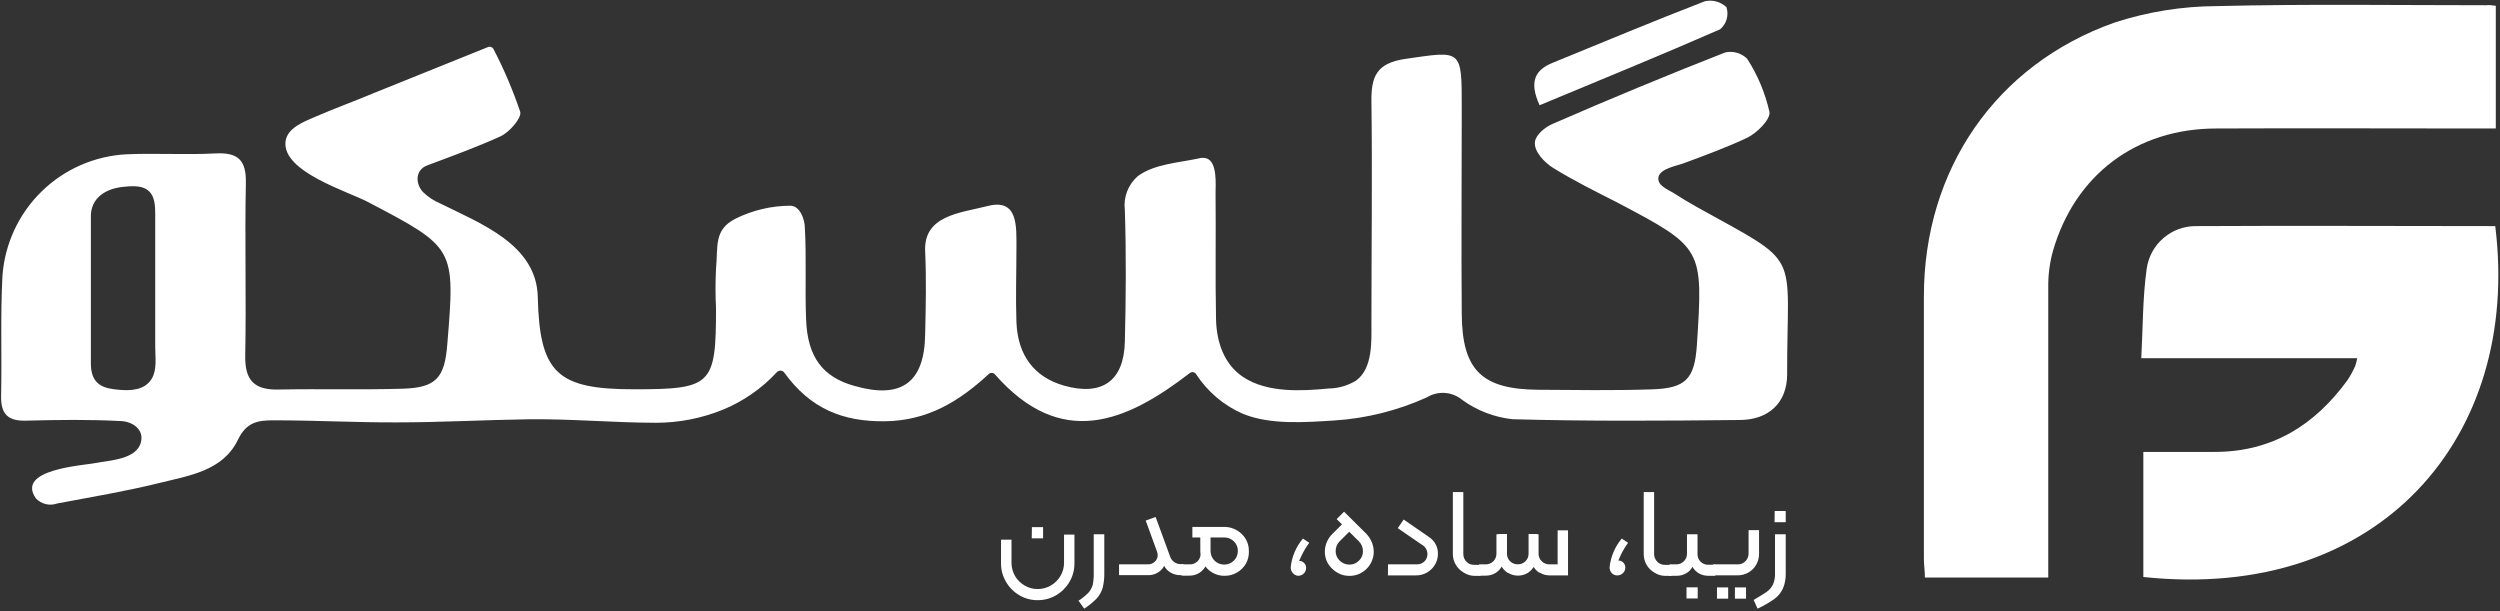 <svg xmlns="http://www.w3.org/2000/svg" width="315" height="77" viewBox="0 0 315 77" fill="none"><rect x="0" y="0" width="315" height="77" fill="#333333" stroke="none"/><path d="M314.47 0.73V16.19H312.16C301.16 16.19 290.23 16.14 279.27 16.19C269.2 16.19 261.44 22 258.66 31.66C258.257 33.136 258.062 34.66 258.08 36.19C258.08 47.52 258.08 58.84 258.08 70.19V72.77H242.54C242.54 71.96 242.41 71.2 242.41 70.44C242.41 59.44 242.41 48.37 242.41 37.33C242.41 21.39 251.46 8.15 266.41 2.85C270.573 1.492 274.922 0.79 279.3 0.77C290.62 0.49 301.95 0.66 313.3 0.66C313.65 0.6 314 0.68 314.47 0.73Z" fill="white"></path><path d="M270.061 72.7V56.94H279.061C286.281 56.94 291.681 53.56 295.811 47.86C296.171 47.31 296.485 46.731 296.751 46.13C296.867 45.805 296.954 45.47 297.011 45.13H269.801C270.011 41.23 269.971 37.52 270.481 33.88C270.686 32.374 271.434 30.994 272.585 30.002C273.736 29.009 275.211 28.471 276.731 28.49C289.291 28.42 301.851 28.49 314.401 28.49C317.701 55.09 299.761 75.87 270.061 72.7Z" fill="white"></path><path d="M128.439 75C127.741 74.593 127.162 74.01 126.759 73.31C126.342 72.612 126.124 71.813 126.129 71V68H127.449V70.91C127.447 71.492 127.598 72.065 127.889 72.57C128.18 73.066 128.593 73.479 129.089 73.77C129.587 74.068 130.158 74.224 130.739 74.22C131.326 74.222 131.903 74.067 132.409 73.77C132.91 73.482 133.327 73.068 133.619 72.57C133.917 72.068 134.073 71.494 134.069 70.91V67.36H135.379V71C135.382 71.811 135.168 72.609 134.759 73.31C134.35 74.009 133.768 74.591 133.069 75C132.363 75.415 131.558 75.629 130.739 75.62C129.93 75.629 129.134 75.415 128.439 75ZM130.019 66.42H131.429V67.83H129.999L130.019 66.42Z" fill="white"></path><path d="M137.161 74.66C137.412 74.372 137.593 74.029 137.691 73.66C137.782 73.179 137.822 72.689 137.811 72.2V67.32H139.141V72.2C139.156 72.833 139.085 73.466 138.931 74.08C138.788 74.57 138.535 75.022 138.191 75.4C137.715 75.888 137.184 76.321 136.611 76.69L135.891 75.69C136.353 75.398 136.779 75.052 137.161 74.66Z" fill="white"></path><path d="M141 71.11H144.62C144.783 71.115 144.946 71.087 145.099 71.029C145.252 70.97 145.391 70.882 145.51 70.77C145.627 70.664 145.72 70.534 145.782 70.389C145.844 70.244 145.874 70.088 145.87 69.93C145.859 69.769 145.825 69.611 145.77 69.46L144.36 65.59L145.61 65.14L147.44 70.14C147.533 70.415 147.712 70.653 147.95 70.82C148.186 70.989 148.469 71.08 148.76 71.08H149C149.022 71.076 149.044 71.078 149.065 71.085C149.086 71.092 149.105 71.104 149.121 71.119C149.136 71.135 149.148 71.154 149.155 71.175C149.162 71.196 149.163 71.218 149.16 71.24V72.31C149.163 72.332 149.162 72.354 149.155 72.375C149.148 72.396 149.136 72.415 149.121 72.431C149.105 72.446 149.086 72.458 149.065 72.465C149.044 72.472 149.022 72.473 149 72.47H148.73C148.294 72.476 147.865 72.362 147.49 72.14C147.146 71.945 146.868 71.653 146.69 71.3C146.491 71.669 146.193 71.974 145.828 72.181C145.464 72.388 145.049 72.488 144.63 72.47H141V71.11Z" fill="white"></path><path d="M148.839 72.34V71.27C148.835 71.248 148.837 71.226 148.844 71.205C148.851 71.184 148.862 71.165 148.878 71.149C148.894 71.133 148.913 71.122 148.934 71.115C148.955 71.108 148.977 71.106 148.999 71.11H149.889C150.073 71.118 150.258 71.088 150.43 71.021C150.602 70.954 150.759 70.851 150.889 70.72C151.014 70.598 151.113 70.451 151.18 70.29C151.247 70.128 151.281 69.955 151.279 69.78V68.05H152.279V69.83C152.287 70.293 152.188 70.751 151.989 71.17C151.806 71.577 151.511 71.924 151.139 72.17C150.763 72.412 150.325 72.537 149.879 72.53H148.999C148.974 72.535 148.948 72.534 148.923 72.526C148.899 72.518 148.878 72.503 148.861 72.483C148.845 72.464 148.834 72.44 148.83 72.415C148.826 72.389 148.829 72.364 148.839 72.34ZM152.709 72.12C152.254 71.842 151.881 71.449 151.629 70.98C151.368 70.498 151.233 69.958 151.239 69.41V67.72H150.239V66.39H154.239C154.785 66.384 155.323 66.522 155.799 66.79C156.267 67.047 156.66 67.423 156.939 67.88C157.219 68.341 157.364 68.871 157.359 69.41C157.385 69.963 157.261 70.512 156.999 71C156.725 71.473 156.332 71.866 155.859 72.14C155.386 72.416 154.846 72.558 154.299 72.55C153.738 72.564 153.186 72.414 152.709 72.12ZM155.469 70.64C155.632 70.48 155.76 70.288 155.846 70.077C155.932 69.865 155.974 69.638 155.969 69.41C155.973 69.186 155.93 68.964 155.844 68.757C155.758 68.551 155.63 68.364 155.469 68.21C155.309 68.05 155.119 67.924 154.909 67.84C154.699 67.755 154.475 67.715 154.249 67.72H152.529V69.41C152.526 69.638 152.569 69.864 152.654 70.075C152.74 70.287 152.868 70.478 153.029 70.64C153.354 70.96 153.792 71.139 154.249 71.139C154.705 71.139 155.143 70.96 155.469 70.64Z" fill="white"></path><path d="M162.899 72.21C162.717 72.003 162.621 71.735 162.629 71.46C162.773 70.133 163.31 68.88 164.169 67.86L164.969 68.39C164.595 68.894 164.27 69.433 163.999 70C163.819 70.41 163.709 70.64 163.689 70.68C163.8 70.671 163.912 70.688 164.015 70.727C164.119 70.767 164.213 70.829 164.289 70.91C164.38 70.992 164.452 71.092 164.5 71.204C164.549 71.317 164.572 71.438 164.569 71.56C164.568 71.822 164.464 72.074 164.279 72.26C164.186 72.353 164.075 72.426 163.953 72.476C163.832 72.525 163.701 72.551 163.569 72.55C163.44 72.542 163.314 72.508 163.199 72.45C163.084 72.391 162.982 72.31 162.899 72.21Z" fill="white"></path><path d="M167.15 70.65C167.004 70.295 166.929 69.914 166.93 69.53C166.929 69.115 167.011 68.704 167.17 68.32C167.334 67.926 167.575 67.569 167.88 67.27L169.09 66.07L168.42 65.41L169.35 64.47L172.17 67.27C172.458 67.576 172.689 67.931 172.85 68.32C173.009 68.704 173.09 69.115 173.09 69.53C173.09 69.914 173.015 70.295 172.87 70.65C172.719 71.024 172.495 71.364 172.21 71.65C171.926 71.942 171.586 72.174 171.21 72.33C170.836 72.486 170.435 72.564 170.03 72.56C169.625 72.564 169.223 72.486 168.85 72.33C168.475 72.172 168.135 71.941 167.85 71.65C167.546 71.372 167.307 71.031 167.15 70.65ZM170.02 71.14C170.247 71.144 170.473 71.101 170.683 71.013C170.893 70.926 171.083 70.795 171.24 70.63C171.4 70.479 171.526 70.295 171.61 70.092C171.695 69.889 171.735 69.67 171.73 69.45C171.733 69.22 171.689 68.991 171.601 68.778C171.514 68.565 171.384 68.372 171.22 68.21L170 67L168.8 68.2C168.473 68.526 168.29 68.969 168.29 69.43C168.287 69.653 168.33 69.875 168.416 70.082C168.502 70.288 168.629 70.475 168.79 70.63C169.111 70.951 169.545 71.135 170 71.14H170.02Z" fill="white"></path><path d="M174.889 71.11H178.549C178.723 71.112 178.896 71.08 179.057 71.015C179.219 70.949 179.365 70.853 179.489 70.73C179.609 70.607 179.704 70.462 179.768 70.302C179.831 70.143 179.862 69.972 179.859 69.8C179.855 69.553 179.784 69.312 179.654 69.102C179.524 68.893 179.339 68.722 179.119 68.61L176.119 66.55L176.859 65.46L180.059 67.67C180.409 67.896 180.695 68.207 180.891 68.575C181.087 68.942 181.186 69.354 181.179 69.77C181.183 70.259 181.051 70.74 180.799 71.16C180.554 71.57 180.207 71.909 179.791 72.144C179.376 72.379 178.906 72.501 178.429 72.5H174.879L174.889 71.11Z" fill="white"></path><path d="M184.419 72.14C184.003 71.9 183.658 71.555 183.419 71.14C183.179 70.727 183.054 70.257 183.059 69.78V62H184.379V69.77C184.372 69.954 184.403 70.138 184.47 70.31C184.537 70.482 184.639 70.639 184.769 70.77C184.89 70.899 185.038 71.002 185.201 71.071C185.365 71.14 185.541 71.173 185.719 71.17H186.439C186.46 71.167 186.483 71.168 186.504 71.175C186.525 71.182 186.544 71.194 186.559 71.209C186.575 71.225 186.587 71.244 186.594 71.265C186.6 71.286 186.602 71.308 186.599 71.33V72.4C186.602 72.422 186.6 72.444 186.594 72.465C186.587 72.486 186.575 72.505 186.559 72.521C186.544 72.536 186.525 72.548 186.504 72.555C186.483 72.562 186.46 72.563 186.439 72.56H185.729C185.262 72.541 184.81 72.395 184.419 72.14Z" fill="white"></path><path d="M186.311 72.34V71.27C186.308 71.248 186.31 71.226 186.317 71.205C186.323 71.184 186.335 71.165 186.351 71.149C186.366 71.133 186.385 71.122 186.406 71.115C186.427 71.108 186.45 71.106 186.471 71.11H187.211C187.387 71.111 187.561 71.078 187.723 71.011C187.886 70.945 188.034 70.847 188.158 70.724C188.283 70.6 188.382 70.453 188.449 70.291C188.517 70.129 188.551 69.955 188.551 69.78V67.32H189.621V69.83C189.626 70.293 189.527 70.75 189.331 71.17C189.145 71.575 188.851 71.921 188.481 72.17C188.102 72.411 187.661 72.537 187.211 72.53H186.471C186.446 72.535 186.42 72.534 186.396 72.526C186.372 72.518 186.35 72.503 186.334 72.483C186.317 72.464 186.306 72.44 186.302 72.415C186.299 72.389 186.302 72.364 186.311 72.34ZM189.951 72.17C189.578 71.923 189.28 71.576 189.091 71.17C188.888 70.749 188.785 70.287 188.791 69.82V67.28H189.881V69.77C189.877 69.947 189.91 70.122 189.977 70.286C190.044 70.449 190.144 70.597 190.271 70.72C190.403 70.849 190.559 70.949 190.731 71.015C190.904 71.08 191.087 71.109 191.271 71.1C191.446 71.102 191.62 71.069 191.781 71.001C191.943 70.934 192.089 70.835 192.211 70.71C192.337 70.588 192.437 70.442 192.504 70.28C192.571 70.119 192.604 69.945 192.601 69.77V67.28H193.671V69.82C193.675 70.286 193.576 70.747 193.381 71.17C193.193 71.574 192.9 71.919 192.531 72.17C192.151 72.405 191.713 72.53 191.266 72.53C190.819 72.53 190.381 72.405 190.001 72.17H189.951ZM193.951 72.17C193.579 71.924 193.284 71.577 193.101 71.17C192.899 70.752 192.796 70.294 192.801 69.83V67.32H193.861V69.78C193.859 69.956 193.893 70.13 193.962 70.292C194.031 70.454 194.133 70.6 194.261 70.72C194.392 70.85 194.549 70.952 194.721 71.019C194.893 71.086 195.077 71.117 195.261 71.11H196.261V66.82H197.571V72.5H195.251C194.808 72.504 194.374 72.379 194.001 72.14L193.951 72.17Z" fill="white"></path><path d="M203.079 72.21C202.897 72.003 202.8 71.735 202.809 71.46C202.953 70.135 203.486 68.883 204.339 67.86L205.139 68.39C204.781 68.88 204.47 69.402 204.209 69.95L203.909 70.63C204.02 70.623 204.13 70.641 204.234 70.68C204.337 70.72 204.431 70.781 204.509 70.86C204.6 70.942 204.672 71.042 204.72 71.154C204.768 71.266 204.792 71.388 204.789 71.51C204.792 71.641 204.767 71.772 204.715 71.892C204.663 72.013 204.586 72.121 204.489 72.21C204.398 72.305 204.287 72.381 204.165 72.431C204.043 72.481 203.911 72.504 203.779 72.5C203.649 72.504 203.519 72.48 203.398 72.43C203.277 72.38 203.169 72.305 203.079 72.21Z" fill="white"></path><path d="M208.439 72.14C208.032 71.903 207.694 71.563 207.461 71.154C207.227 70.745 207.106 70.281 207.109 69.81V62H208.419V69.77C208.413 69.954 208.444 70.138 208.511 70.31C208.578 70.482 208.68 70.639 208.809 70.77C208.931 70.899 209.078 71.002 209.242 71.071C209.406 71.14 209.582 71.173 209.759 71.17H210.479C210.501 71.167 210.524 71.168 210.545 71.175C210.565 71.182 210.585 71.194 210.6 71.209C210.616 71.225 210.627 71.244 210.634 71.265C210.641 71.286 210.643 71.308 210.639 71.33V72.4C210.643 72.422 210.641 72.444 210.634 72.465C210.627 72.486 210.616 72.505 210.6 72.521C210.585 72.536 210.565 72.548 210.545 72.555C210.524 72.562 210.501 72.563 210.479 72.56H209.779C209.302 72.548 208.838 72.402 208.439 72.14Z" fill="white"></path><path d="M210.32 72.34V71.27C210.317 71.248 210.318 71.226 210.325 71.205C210.332 71.184 210.344 71.165 210.359 71.149C210.375 71.133 210.394 71.122 210.415 71.115C210.436 71.108 210.458 71.106 210.48 71.11H211.22C211.396 71.111 211.57 71.078 211.732 71.011C211.895 70.945 212.042 70.847 212.167 70.724C212.292 70.6 212.39 70.453 212.458 70.291C212.525 70.129 212.56 69.955 212.56 69.78V67.32H213.89V69.78C213.879 69.965 213.908 70.15 213.975 70.323C214.042 70.495 214.147 70.651 214.28 70.78C214.412 70.908 214.569 71.008 214.741 71.073C214.913 71.138 215.096 71.168 215.28 71.16H216C216.022 71.156 216.044 71.158 216.065 71.165C216.086 71.172 216.105 71.183 216.121 71.199C216.136 71.215 216.148 71.234 216.155 71.255C216.162 71.276 216.163 71.298 216.16 71.32V72.39C216.163 72.412 216.162 72.434 216.155 72.455C216.148 72.476 216.136 72.495 216.121 72.51C216.105 72.526 216.086 72.538 216.065 72.545C216.044 72.551 216.022 72.553 216 72.55H215.27C214.851 72.557 214.437 72.454 214.07 72.25C213.728 72.05 213.446 71.764 213.25 71.42C213.065 71.772 212.78 72.061 212.43 72.25C212.07 72.453 211.663 72.556 211.25 72.55H210.51C210.482 72.575 210.445 72.588 210.408 72.586C210.37 72.584 210.335 72.568 210.31 72.54C210.285 72.512 210.272 72.475 210.274 72.438C210.275 72.4 210.292 72.365 210.32 72.34ZM212.5 74H213.91V75.41H212.5V74Z" fill="white"></path><path d="M215.81 72.34V71.27C215.807 71.248 215.809 71.226 215.815 71.205C215.822 71.184 215.834 71.165 215.85 71.149C215.865 71.133 215.884 71.122 215.905 71.115C215.926 71.108 215.948 71.106 215.97 71.11H218.97C219.148 71.115 219.325 71.081 219.488 71.012C219.652 70.943 219.799 70.84 219.92 70.71C220.054 70.581 220.158 70.425 220.227 70.252C220.296 70.08 220.328 69.895 220.32 69.71V66.8H221.64V69.8C221.644 70.271 221.523 70.735 221.289 71.144C221.056 71.553 220.718 71.893 220.31 72.13C219.904 72.368 219.441 72.493 218.97 72.49H215.97C215.949 72.493 215.928 72.491 215.908 72.485C215.888 72.479 215.869 72.468 215.854 72.454C215.839 72.439 215.827 72.421 215.819 72.402C215.812 72.382 215.809 72.361 215.81 72.34ZM216.34 74.01H217.75V75.43H216.34V74.01ZM218.6 74.01H220V75.43H218.6V74.01Z" fill="white"></path><path d="M222.611 74.57C222.94 74.334 223.208 74.022 223.391 73.66C223.588 73.199 223.677 72.7 223.651 72.2V67.32H225.001V72.2C225.027 72.868 224.908 73.533 224.651 74.15C224.409 74.674 224.037 75.129 223.571 75.47C222.903 75.941 222.194 76.35 221.451 76.69L220.961 75.59C221.711 75.15 222.271 74.81 222.611 74.57ZM223.611 64.39H225.001V65.8H223.591L223.611 64.39Z" fill="white"></path><path d="M213.78 26.07C212.78 25.51 211.78 24.91 210.84 24.3C210.14 23.87 208.75 23.36 208.97 22.3C209.19 21.24 211.29 20.89 212.12 20.58C214.83 19.58 217.54 18.58 220.12 17.37C221.37 16.78 223.12 15.02 222.95 14.1C222.414 11.719 221.463 9.45 220.14 7.4C219.781 7.046 219.34 6.789 218.856 6.651C218.371 6.513 217.86 6.498 217.37 6.61C210.076 9.47 202.83 12.47 195.63 15.61C194.8 15.96 193.57 16.87 193.41 17.83C193.21 19.11 194.7 20.53 195.67 21.14C198.28 22.76 201.07 24.14 203.81 25.53C214.6 31.24 214.6 31.24 213.81 43.46C213.52 47.73 212.44 48.93 208.12 49.06C203.34 49.22 198.559 49.14 193.799 49.11C186.719 49.05 184.24 46.65 184.18 39.59C184.11 30.95 184.18 22.3 184.18 13.66C184.18 6.12 184.23 6.39 177.08 7.42C173.43 7.95 172.76 9.65 172.8 12.81C172.92 22.09 172.8 31.39 172.8 40.67C172.8 42.99 172.99 46.4 170.87 47.95C169.839 48.583 168.658 48.928 167.45 48.95C164 49.28 159.7 49.52 156.66 47.52C154.21 45.91 153.28 43.05 153.22 40.23C153.11 34.96 153.22 29.66 153.16 24.37C153.16 23.29 153.41 20.44 152.04 19.96C151.713 19.864 151.366 19.864 151.04 19.96C148.58 20.5 145.45 20.65 143.37 22.19C142.768 22.711 142.303 23.372 142.017 24.115C141.731 24.858 141.632 25.66 141.73 26.45C141.91 31.99 141.87 37.55 141.73 43.09C141.61 48.02 138.83 49.94 134.07 48.59C130.34 47.52 128.24 44.82 128.07 40.59C127.96 37.5 128.07 34.39 128.07 31.31C128.07 28.57 128.32 24.96 124.44 25.96C120.94 26.85 116.35 27.14 116.57 31.68C116.73 35.14 116.65 38.63 116.57 42.11C116.49 48.22 113.57 50.33 107.64 48.62C103.64 47.5 101.75 44.97 101.57 40.28C101.41 36.42 101.63 32.54 101.41 28.68C101.41 27.68 100.8 25.93 99.6 25.92C97.198 25.926 94.831 26.483 92.68 27.55C89.9 28.95 90.49 31.08 90.219 33.85C90.135 35.515 90.135 37.184 90.219 38.85C90.219 48.54 89.68 49.05 79.879 49.05C70.249 49.05 67.98 47.05 67.76 37.41C67.609 30.81 60.559 28.17 55.499 25.65C54.686 25.311 53.943 24.822 53.309 24.21C52.309 23.15 52.309 21.41 53.83 20.84C57.169 19.59 60.16 18.5 63.039 17.19C64.18 16.68 65.76 14.85 65.549 14.09C64.634 11.385 63.514 8.754 62.2 6.22C62.14 6.09 62.034 5.988 61.902 5.934C61.77 5.88 61.623 5.879 61.489 5.93L46.919 11.8C44.539 12.8 42.13 13.67 39.779 14.69C38.38 15.3 36.13 16.1 35.969 17.9C35.639 21.67 43.849 24.12 46.359 25.45C57.359 31.22 57.359 31.22 56.359 43.38C56.029 47.65 54.929 48.87 50.639 48.98C45.48 49.13 40.309 48.98 35.169 49.08C31.989 49.17 30.829 47.9 30.899 44.73C31.04 37.52 30.829 30.29 30.98 23.06C31.04 20.17 29.98 19.19 27.169 19.33C23.439 19.53 19.68 19.28 15.95 19.44C11.926 19.646 8.116 21.314 5.236 24.132C2.356 26.949 0.604 30.722 0.31 34.74C0.04 39.74 0.25 44.81 0.14 49.84C0.08 52.16 0.98 53.08 3.32 53C7.32 52.9 11.319 52.84 15.319 53.06C16.72 53.14 18.16 54.12 17.759 55.71C17.22 57.89 13.85 57.99 12.1 58.33C10.35 58.67 1.99 59.14 4.51 62.78C4.844 63.142 5.277 63.397 5.755 63.514C6.234 63.632 6.736 63.606 7.2 63.44C11.47 62.63 15.759 61.92 19.98 60.88C23.739 59.94 28.059 59.38 29.98 55.41C31.059 53.16 32.52 52.95 34.569 52.96C39.7 52.96 44.83 53.24 49.959 53.22C55.489 53.22 61.02 52.91 66.549 52.83C71.93 52.76 77.279 53.26 82.65 53.27C85.535 53.268 88.394 52.711 91.07 51.63C93.656 50.566 95.98 48.952 97.879 46.9C97.941 46.832 98.017 46.779 98.102 46.745C98.186 46.711 98.278 46.696 98.369 46.702C98.46 46.708 98.549 46.734 98.629 46.778C98.708 46.823 98.777 46.885 98.829 46.96C102.09 51.48 106.18 53.14 111.46 53.08C116.89 53.03 120.89 50.54 124.56 47.15C124.61 47.097 124.67 47.055 124.737 47.027C124.805 46.998 124.877 46.983 124.95 46.983C125.022 46.983 125.095 46.998 125.162 47.027C125.229 47.055 125.289 47.097 125.34 47.15C133.68 56.67 141.86 53.22 149.92 47C149.978 46.955 150.046 46.922 150.118 46.904C150.19 46.886 150.265 46.883 150.338 46.895C150.411 46.907 150.481 46.934 150.543 46.975C150.605 47.015 150.659 47.068 150.7 47.13C152.129 49.335 154.173 51.073 156.58 52.13C160.06 53.56 164.45 53.21 168.13 52.98C172.164 52.719 176.118 51.73 179.8 50.06C180.479 49.645 181.272 49.452 182.066 49.51C182.86 49.567 183.617 49.871 184.23 50.38C186.091 51.73 188.273 52.571 190.56 52.82C200.09 53.09 209.64 53.02 219.18 52.92C222.85 52.92 225.18 50.74 225.18 47.17C225.14 31.24 227.28 33.58 213.78 26.07ZM19.119 47.72C19.01 47.902 18.879 48.07 18.73 48.22C17.619 49.36 15.729 49.22 14.329 49.04C12.63 48.83 11.45 48.11 11.45 45.81C11.45 39.62 11.45 33.43 11.45 27.25C11.45 24.94 13.309 23.78 15.45 23.55C16.39 23.45 17.759 23.32 18.559 23.92C19.559 24.62 19.559 26.03 19.559 27.12C19.559 30.22 19.559 33.31 19.559 36.42C19.559 38.87 19.559 41.3 19.559 43.75C19.559 45 19.809 46.57 19.119 47.72Z" fill="white"></path><path d="M217.538 0.92C217.694 1.409 217.701 1.933 217.559 2.427C217.416 2.92 217.131 3.359 216.738 3.69C209.278 6.96 201.738 10.03 193.988 13.26C192.618 10.26 193.458 8.81 195.588 7.93C201.978 5.32 208.358 2.65 214.808 0.16C215.285 0.051 215.781 0.061 216.253 0.188C216.726 0.316 217.16 0.557 217.518 0.89L217.538 0.92Z" fill="white"></path></svg>
